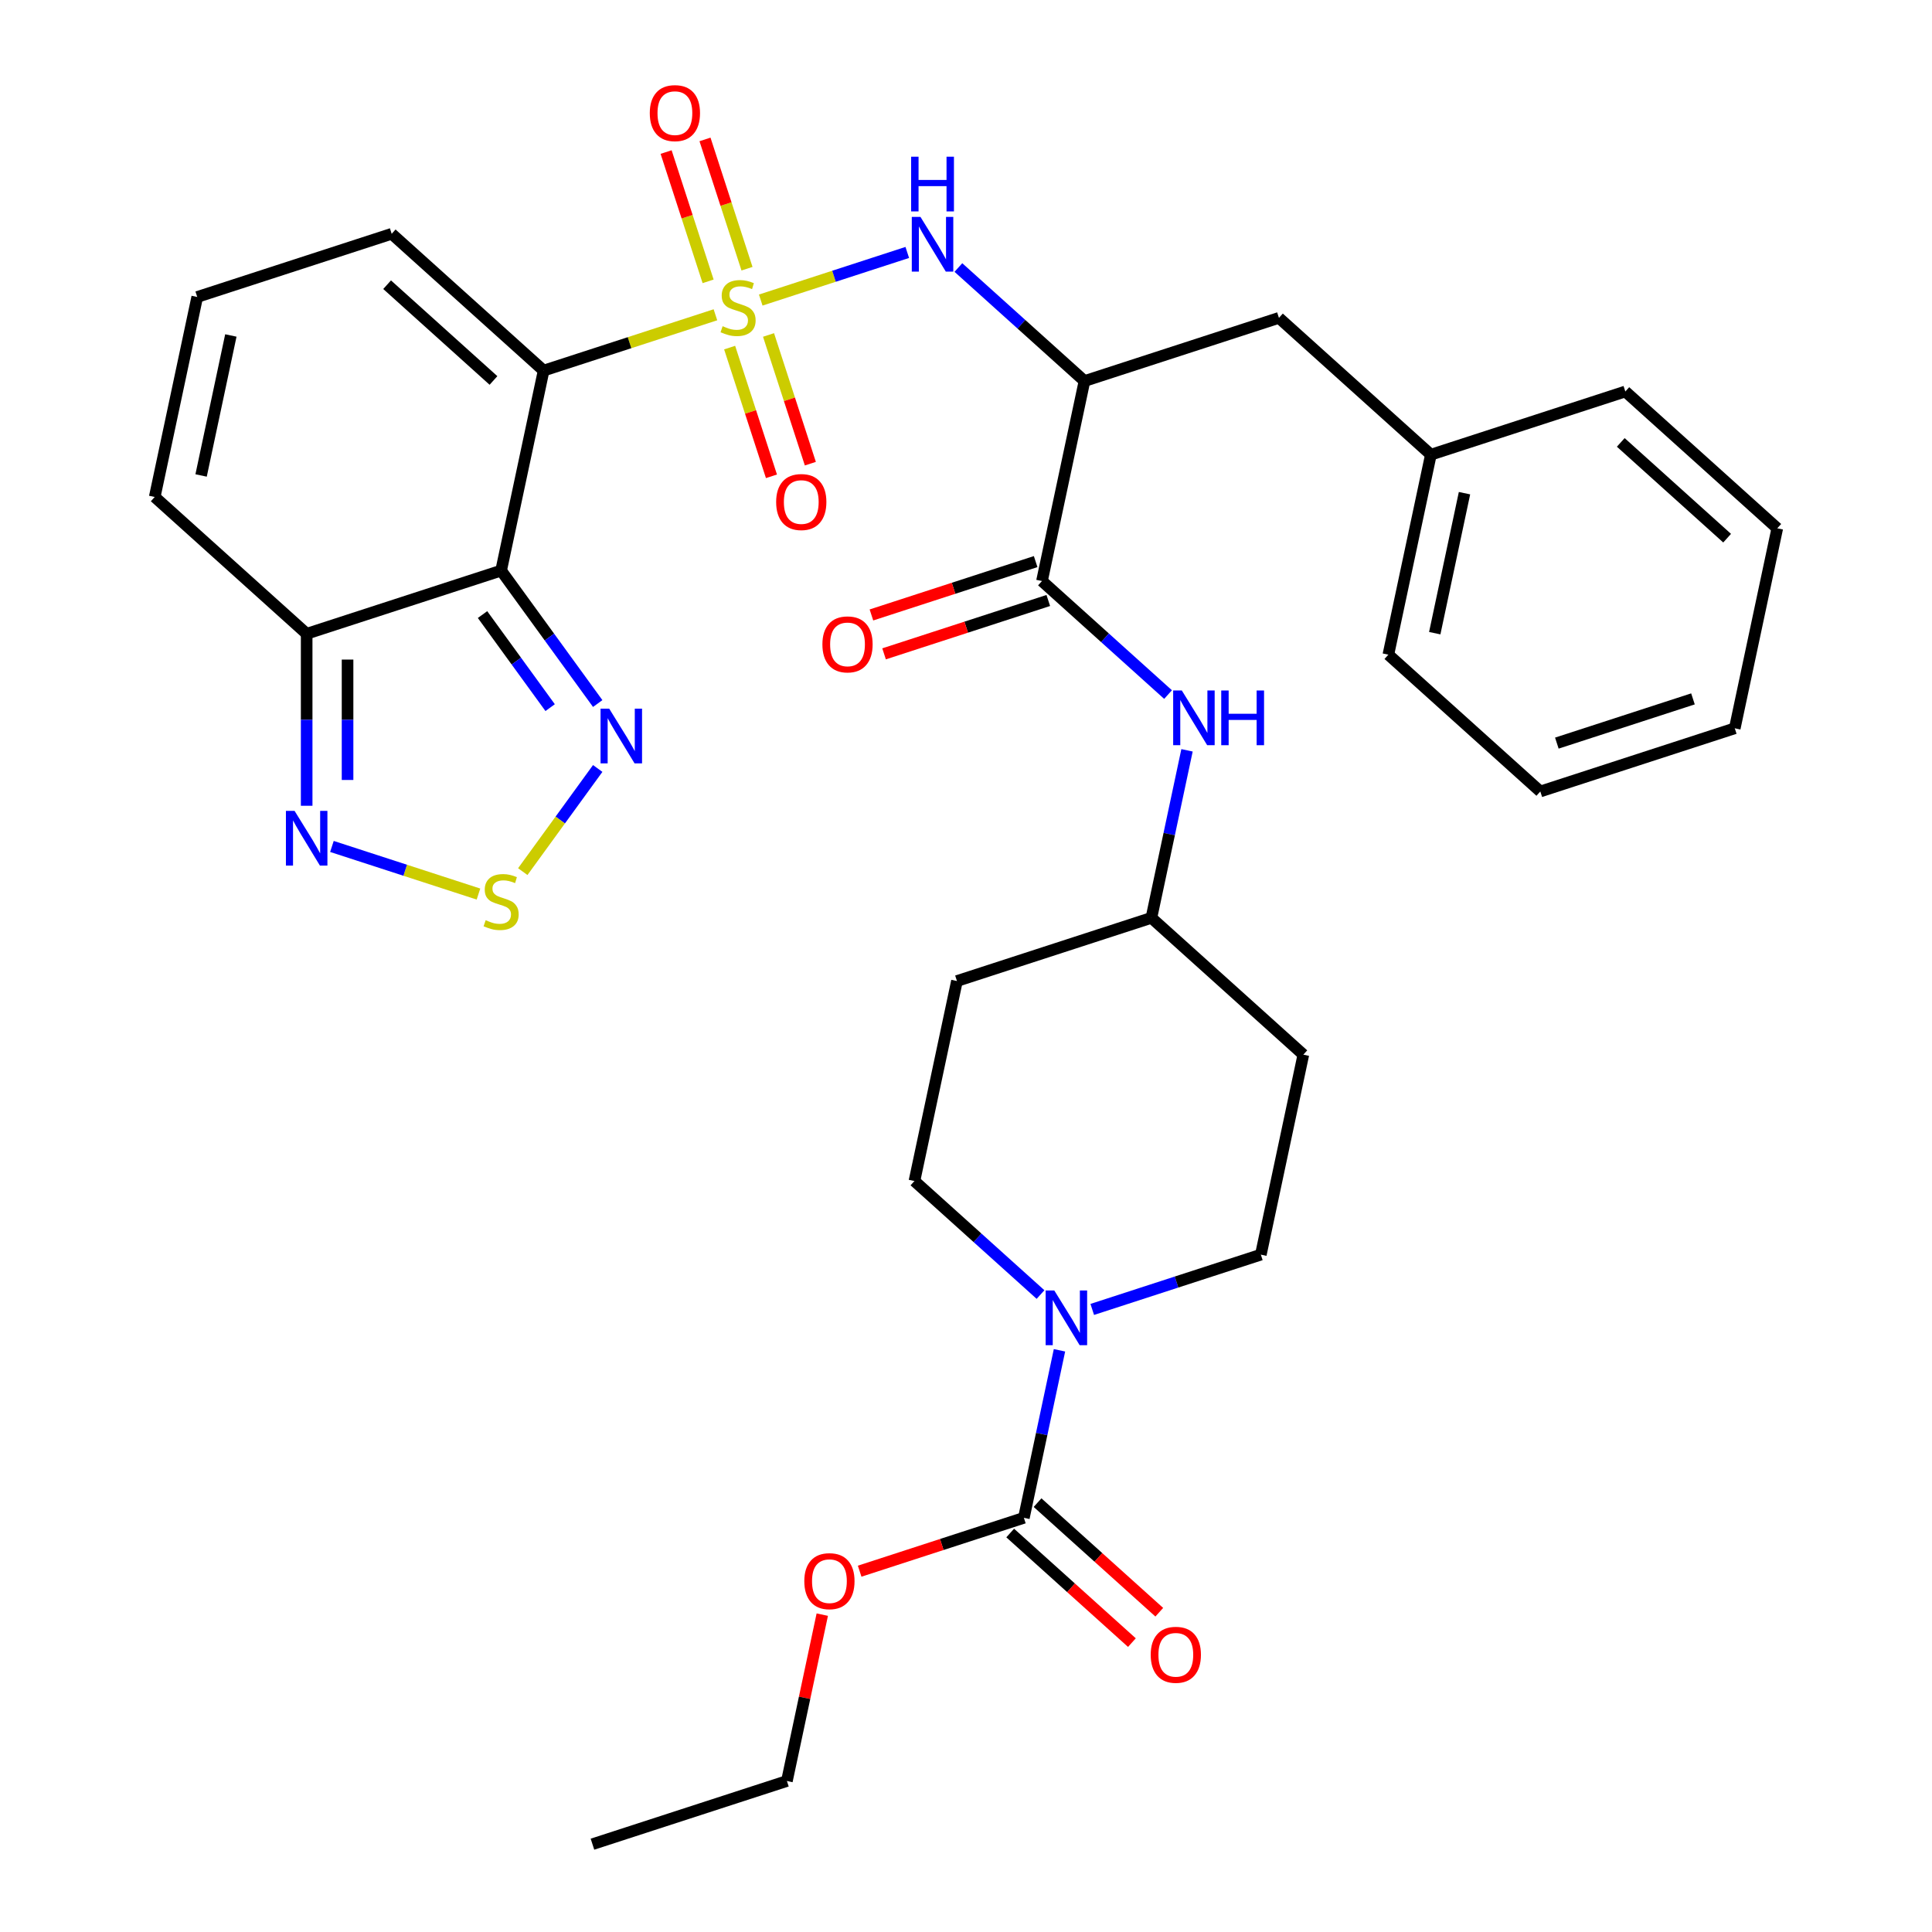 <?xml version='1.0' encoding='iso-8859-1'?>
<svg version='1.1' baseProfile='full'
              xmlns='http://www.w3.org/2000/svg'
                      xmlns:rdkit='http://www.rdkit.org/xml'
                      xmlns:xlink='http://www.w3.org/1999/xlink'
                  xml:space='preserve'
width='1000px' height='1000px' viewBox='0 0 1000 1000'>
<!-- END OF HEADER -->
<rect style='opacity:1.0;fill:#FFFFFF;stroke:none' width='1000' height='1000' x='0' y='0'> </rect>
<path class='bond-0' d='M 370.305,162.929 L 325.843,177.376' style='fill:none;fill-rule:evenodd;stroke:#CCCC00;stroke-width:6px;stroke-linecap:butt;stroke-linejoin:miter;stroke-opacity:1' />
<path class='bond-0' d='M 325.843,177.376 L 281.382,191.822' style='fill:none;fill-rule:evenodd;stroke:#000000;stroke-width:6px;stroke-linecap:butt;stroke-linejoin:miter;stroke-opacity:1' />
<path class='bond-2' d='M 393.757,155.309 L 431.68,142.987' style='fill:none;fill-rule:evenodd;stroke:#CCCC00;stroke-width:6px;stroke-linecap:butt;stroke-linejoin:miter;stroke-opacity:1' />
<path class='bond-2' d='M 431.68,142.987 L 469.603,130.665' style='fill:none;fill-rule:evenodd;stroke:#0000FF;stroke-width:6px;stroke-linecap:butt;stroke-linejoin:miter;stroke-opacity:1' />
<path class='bond-12' d='M 386.648,139.083 L 375.777,105.624' style='fill:none;fill-rule:evenodd;stroke:#CCCC00;stroke-width:6px;stroke-linecap:butt;stroke-linejoin:miter;stroke-opacity:1' />
<path class='bond-12' d='M 375.777,105.624 L 364.905,72.165' style='fill:none;fill-rule:evenodd;stroke:#FF0000;stroke-width:6px;stroke-linecap:butt;stroke-linejoin:miter;stroke-opacity:1' />
<path class='bond-12' d='M 366.518,145.624 L 355.647,112.165' style='fill:none;fill-rule:evenodd;stroke:#CCCC00;stroke-width:6px;stroke-linecap:butt;stroke-linejoin:miter;stroke-opacity:1' />
<path class='bond-12' d='M 355.647,112.165 L 344.775,78.705' style='fill:none;fill-rule:evenodd;stroke:#FF0000;stroke-width:6px;stroke-linecap:butt;stroke-linejoin:miter;stroke-opacity:1' />
<path class='bond-13' d='M 377.66,179.915 L 388.483,213.224' style='fill:none;fill-rule:evenodd;stroke:#CCCC00;stroke-width:6px;stroke-linecap:butt;stroke-linejoin:miter;stroke-opacity:1' />
<path class='bond-13' d='M 388.483,213.224 L 399.306,246.534' style='fill:none;fill-rule:evenodd;stroke:#FF0000;stroke-width:6px;stroke-linecap:butt;stroke-linejoin:miter;stroke-opacity:1' />
<path class='bond-13' d='M 397.79,173.375 L 408.613,206.684' style='fill:none;fill-rule:evenodd;stroke:#CCCC00;stroke-width:6px;stroke-linecap:butt;stroke-linejoin:miter;stroke-opacity:1' />
<path class='bond-13' d='M 408.613,206.684 L 419.436,239.993' style='fill:none;fill-rule:evenodd;stroke:#FF0000;stroke-width:6px;stroke-linecap:butt;stroke-linejoin:miter;stroke-opacity:1' />
<path class='bond-1' d='M 281.382,191.822 L 259.379,295.338' style='fill:none;fill-rule:evenodd;stroke:#000000;stroke-width:6px;stroke-linecap:butt;stroke-linejoin:miter;stroke-opacity:1' />
<path class='bond-14' d='M 281.382,191.822 L 202.736,121.009' style='fill:none;fill-rule:evenodd;stroke:#000000;stroke-width:6px;stroke-linecap:butt;stroke-linejoin:miter;stroke-opacity:1' />
<path class='bond-14' d='M 255.422,196.929 L 200.37,147.36' style='fill:none;fill-rule:evenodd;stroke:#000000;stroke-width:6px;stroke-linecap:butt;stroke-linejoin:miter;stroke-opacity:1' />
<path class='bond-4' d='M 259.379,295.338 L 284.376,329.744' style='fill:none;fill-rule:evenodd;stroke:#000000;stroke-width:6px;stroke-linecap:butt;stroke-linejoin:miter;stroke-opacity:1' />
<path class='bond-4' d='M 284.376,329.744 L 309.373,364.15' style='fill:none;fill-rule:evenodd;stroke:#0000FF;stroke-width:6px;stroke-linecap:butt;stroke-linejoin:miter;stroke-opacity:1' />
<path class='bond-4' d='M 249.754,318.101 L 267.253,342.185' style='fill:none;fill-rule:evenodd;stroke:#000000;stroke-width:6px;stroke-linecap:butt;stroke-linejoin:miter;stroke-opacity:1' />
<path class='bond-4' d='M 267.253,342.185 L 284.751,366.269' style='fill:none;fill-rule:evenodd;stroke:#0000FF;stroke-width:6px;stroke-linecap:butt;stroke-linejoin:miter;stroke-opacity:1' />
<path class='bond-6' d='M 259.379,295.338 L 158.73,328.041' style='fill:none;fill-rule:evenodd;stroke:#000000;stroke-width:6px;stroke-linecap:butt;stroke-linejoin:miter;stroke-opacity:1' />
<path class='bond-3' d='M 496.066,138.469 L 528.696,167.849' style='fill:none;fill-rule:evenodd;stroke:#0000FF;stroke-width:6px;stroke-linecap:butt;stroke-linejoin:miter;stroke-opacity:1' />
<path class='bond-3' d='M 528.696,167.849 L 561.326,197.23' style='fill:none;fill-rule:evenodd;stroke:#000000;stroke-width:6px;stroke-linecap:butt;stroke-linejoin:miter;stroke-opacity:1' />
<path class='bond-7' d='M 561.326,197.23 L 539.323,300.746' style='fill:none;fill-rule:evenodd;stroke:#000000;stroke-width:6px;stroke-linecap:butt;stroke-linejoin:miter;stroke-opacity:1' />
<path class='bond-16' d='M 561.326,197.23 L 661.975,164.527' style='fill:none;fill-rule:evenodd;stroke:#000000;stroke-width:6px;stroke-linecap:butt;stroke-linejoin:miter;stroke-opacity:1' />
<path class='bond-5' d='M 309.373,397.761 L 289.979,424.455' style='fill:none;fill-rule:evenodd;stroke:#0000FF;stroke-width:6px;stroke-linecap:butt;stroke-linejoin:miter;stroke-opacity:1' />
<path class='bond-5' d='M 289.979,424.455 L 270.585,451.148' style='fill:none;fill-rule:evenodd;stroke:#CCCC00;stroke-width:6px;stroke-linecap:butt;stroke-linejoin:miter;stroke-opacity:1' />
<path class='bond-35' d='M 247.653,462.763 L 209.73,450.441' style='fill:none;fill-rule:evenodd;stroke:#CCCC00;stroke-width:6px;stroke-linecap:butt;stroke-linejoin:miter;stroke-opacity:1' />
<path class='bond-35' d='M 209.73,450.441 L 171.807,438.119' style='fill:none;fill-rule:evenodd;stroke:#0000FF;stroke-width:6px;stroke-linecap:butt;stroke-linejoin:miter;stroke-opacity:1' />
<path class='bond-10' d='M 158.73,328.041 L 158.73,372.553' style='fill:none;fill-rule:evenodd;stroke:#000000;stroke-width:6px;stroke-linecap:butt;stroke-linejoin:miter;stroke-opacity:1' />
<path class='bond-10' d='M 158.73,372.553 L 158.73,417.064' style='fill:none;fill-rule:evenodd;stroke:#0000FF;stroke-width:6px;stroke-linecap:butt;stroke-linejoin:miter;stroke-opacity:1' />
<path class='bond-10' d='M 179.895,341.395 L 179.895,372.553' style='fill:none;fill-rule:evenodd;stroke:#000000;stroke-width:6px;stroke-linecap:butt;stroke-linejoin:miter;stroke-opacity:1' />
<path class='bond-10' d='M 179.895,372.553 L 179.895,403.711' style='fill:none;fill-rule:evenodd;stroke:#0000FF;stroke-width:6px;stroke-linecap:butt;stroke-linejoin:miter;stroke-opacity:1' />
<path class='bond-34' d='M 158.73,328.041 L 80.084,257.228' style='fill:none;fill-rule:evenodd;stroke:#000000;stroke-width:6px;stroke-linecap:butt;stroke-linejoin:miter;stroke-opacity:1' />
<path class='bond-11' d='M 539.323,300.746 L 571.953,330.126' style='fill:none;fill-rule:evenodd;stroke:#000000;stroke-width:6px;stroke-linecap:butt;stroke-linejoin:miter;stroke-opacity:1' />
<path class='bond-11' d='M 571.953,330.126 L 604.583,359.506' style='fill:none;fill-rule:evenodd;stroke:#0000FF;stroke-width:6px;stroke-linecap:butt;stroke-linejoin:miter;stroke-opacity:1' />
<path class='bond-21' d='M 536.053,290.681 L 493.551,304.49' style='fill:none;fill-rule:evenodd;stroke:#000000;stroke-width:6px;stroke-linecap:butt;stroke-linejoin:miter;stroke-opacity:1' />
<path class='bond-21' d='M 493.551,304.49 L 451.049,318.3' style='fill:none;fill-rule:evenodd;stroke:#FF0000;stroke-width:6px;stroke-linecap:butt;stroke-linejoin:miter;stroke-opacity:1' />
<path class='bond-21' d='M 542.593,310.811 L 500.092,324.62' style='fill:none;fill-rule:evenodd;stroke:#000000;stroke-width:6px;stroke-linecap:butt;stroke-linejoin:miter;stroke-opacity:1' />
<path class='bond-21' d='M 500.092,324.62 L 457.59,338.43' style='fill:none;fill-rule:evenodd;stroke:#FF0000;stroke-width:6px;stroke-linecap:butt;stroke-linejoin:miter;stroke-opacity:1' />
<path class='bond-8' d='M 538.574,670.055 L 505.944,640.675' style='fill:none;fill-rule:evenodd;stroke:#0000FF;stroke-width:6px;stroke-linecap:butt;stroke-linejoin:miter;stroke-opacity:1' />
<path class='bond-8' d='M 505.944,640.675 L 473.314,611.294' style='fill:none;fill-rule:evenodd;stroke:#000000;stroke-width:6px;stroke-linecap:butt;stroke-linejoin:miter;stroke-opacity:1' />
<path class='bond-9' d='M 548.388,698.913 L 539.172,742.268' style='fill:none;fill-rule:evenodd;stroke:#0000FF;stroke-width:6px;stroke-linecap:butt;stroke-linejoin:miter;stroke-opacity:1' />
<path class='bond-9' d='M 539.172,742.268 L 529.957,785.624' style='fill:none;fill-rule:evenodd;stroke:#000000;stroke-width:6px;stroke-linecap:butt;stroke-linejoin:miter;stroke-opacity:1' />
<path class='bond-37' d='M 565.346,677.758 L 608.977,663.581' style='fill:none;fill-rule:evenodd;stroke:#0000FF;stroke-width:6px;stroke-linecap:butt;stroke-linejoin:miter;stroke-opacity:1' />
<path class='bond-37' d='M 608.977,663.581 L 652.609,649.405' style='fill:none;fill-rule:evenodd;stroke:#000000;stroke-width:6px;stroke-linecap:butt;stroke-linejoin:miter;stroke-opacity:1' />
<path class='bond-20' d='M 522.876,793.488 L 554.376,821.851' style='fill:none;fill-rule:evenodd;stroke:#000000;stroke-width:6px;stroke-linecap:butt;stroke-linejoin:miter;stroke-opacity:1' />
<path class='bond-20' d='M 554.376,821.851 L 585.876,850.214' style='fill:none;fill-rule:evenodd;stroke:#FF0000;stroke-width:6px;stroke-linecap:butt;stroke-linejoin:miter;stroke-opacity:1' />
<path class='bond-20' d='M 537.038,777.759 L 568.539,806.122' style='fill:none;fill-rule:evenodd;stroke:#000000;stroke-width:6px;stroke-linecap:butt;stroke-linejoin:miter;stroke-opacity:1' />
<path class='bond-20' d='M 568.539,806.122 L 600.039,834.485' style='fill:none;fill-rule:evenodd;stroke:#FF0000;stroke-width:6px;stroke-linecap:butt;stroke-linejoin:miter;stroke-opacity:1' />
<path class='bond-25' d='M 529.957,785.624 L 487.455,799.433' style='fill:none;fill-rule:evenodd;stroke:#000000;stroke-width:6px;stroke-linecap:butt;stroke-linejoin:miter;stroke-opacity:1' />
<path class='bond-25' d='M 487.455,799.433 L 444.954,813.243' style='fill:none;fill-rule:evenodd;stroke:#FF0000;stroke-width:6px;stroke-linecap:butt;stroke-linejoin:miter;stroke-opacity:1' />
<path class='bond-22' d='M 614.397,388.365 L 605.182,431.72' style='fill:none;fill-rule:evenodd;stroke:#0000FF;stroke-width:6px;stroke-linecap:butt;stroke-linejoin:miter;stroke-opacity:1' />
<path class='bond-22' d='M 605.182,431.72 L 595.966,475.075' style='fill:none;fill-rule:evenodd;stroke:#000000;stroke-width:6px;stroke-linecap:butt;stroke-linejoin:miter;stroke-opacity:1' />
<path class='bond-15' d='M 202.736,121.009 L 102.087,153.712' style='fill:none;fill-rule:evenodd;stroke:#000000;stroke-width:6px;stroke-linecap:butt;stroke-linejoin:miter;stroke-opacity:1' />
<path class='bond-17' d='M 102.087,153.712 L 80.084,257.228' style='fill:none;fill-rule:evenodd;stroke:#000000;stroke-width:6px;stroke-linecap:butt;stroke-linejoin:miter;stroke-opacity:1' />
<path class='bond-17' d='M 119.489,173.64 L 104.087,246.101' style='fill:none;fill-rule:evenodd;stroke:#000000;stroke-width:6px;stroke-linecap:butt;stroke-linejoin:miter;stroke-opacity:1' />
<path class='bond-26' d='M 661.975,164.527 L 740.621,235.34' style='fill:none;fill-rule:evenodd;stroke:#000000;stroke-width:6px;stroke-linecap:butt;stroke-linejoin:miter;stroke-opacity:1' />
<path class='bond-18' d='M 473.314,611.294 L 495.317,507.778' style='fill:none;fill-rule:evenodd;stroke:#000000;stroke-width:6px;stroke-linecap:butt;stroke-linejoin:miter;stroke-opacity:1' />
<path class='bond-19' d='M 652.609,649.405 L 674.612,545.888' style='fill:none;fill-rule:evenodd;stroke:#000000;stroke-width:6px;stroke-linecap:butt;stroke-linejoin:miter;stroke-opacity:1' />
<path class='bond-23' d='M 595.966,475.075 L 674.612,545.888' style='fill:none;fill-rule:evenodd;stroke:#000000;stroke-width:6px;stroke-linecap:butt;stroke-linejoin:miter;stroke-opacity:1' />
<path class='bond-24' d='M 595.966,475.075 L 495.317,507.778' style='fill:none;fill-rule:evenodd;stroke:#000000;stroke-width:6px;stroke-linecap:butt;stroke-linejoin:miter;stroke-opacity:1' />
<path class='bond-27' d='M 425.608,835.732 L 416.457,878.787' style='fill:none;fill-rule:evenodd;stroke:#FF0000;stroke-width:6px;stroke-linecap:butt;stroke-linejoin:miter;stroke-opacity:1' />
<path class='bond-27' d='M 416.457,878.787 L 407.305,921.843' style='fill:none;fill-rule:evenodd;stroke:#000000;stroke-width:6px;stroke-linecap:butt;stroke-linejoin:miter;stroke-opacity:1' />
<path class='bond-28' d='M 740.621,235.34 L 718.618,338.856' style='fill:none;fill-rule:evenodd;stroke:#000000;stroke-width:6px;stroke-linecap:butt;stroke-linejoin:miter;stroke-opacity:1' />
<path class='bond-28' d='M 758.024,255.268 L 742.622,327.729' style='fill:none;fill-rule:evenodd;stroke:#000000;stroke-width:6px;stroke-linecap:butt;stroke-linejoin:miter;stroke-opacity:1' />
<path class='bond-29' d='M 740.621,235.34 L 841.27,202.637' style='fill:none;fill-rule:evenodd;stroke:#000000;stroke-width:6px;stroke-linecap:butt;stroke-linejoin:miter;stroke-opacity:1' />
<path class='bond-30' d='M 407.305,921.843 L 306.656,954.545' style='fill:none;fill-rule:evenodd;stroke:#000000;stroke-width:6px;stroke-linecap:butt;stroke-linejoin:miter;stroke-opacity:1' />
<path class='bond-31' d='M 718.618,338.856 L 797.264,409.669' style='fill:none;fill-rule:evenodd;stroke:#000000;stroke-width:6px;stroke-linecap:butt;stroke-linejoin:miter;stroke-opacity:1' />
<path class='bond-32' d='M 841.27,202.637 L 919.917,273.45' style='fill:none;fill-rule:evenodd;stroke:#000000;stroke-width:6px;stroke-linecap:butt;stroke-linejoin:miter;stroke-opacity:1' />
<path class='bond-32' d='M 838.905,228.988 L 893.957,278.558' style='fill:none;fill-rule:evenodd;stroke:#000000;stroke-width:6px;stroke-linecap:butt;stroke-linejoin:miter;stroke-opacity:1' />
<path class='bond-36' d='M 797.264,409.669 L 897.913,376.966' style='fill:none;fill-rule:evenodd;stroke:#000000;stroke-width:6px;stroke-linecap:butt;stroke-linejoin:miter;stroke-opacity:1' />
<path class='bond-36' d='M 805.821,384.634 L 876.276,361.742' style='fill:none;fill-rule:evenodd;stroke:#000000;stroke-width:6px;stroke-linecap:butt;stroke-linejoin:miter;stroke-opacity:1' />
<path class='bond-33' d='M 919.917,273.45 L 897.913,376.966' style='fill:none;fill-rule:evenodd;stroke:#000000;stroke-width:6px;stroke-linecap:butt;stroke-linejoin:miter;stroke-opacity:1' />
<path  class='atom-0' d='M 374.031 168.839
Q 374.351 168.959, 375.671 169.519
Q 376.991 170.079, 378.431 170.439
Q 379.911 170.759, 381.351 170.759
Q 384.031 170.759, 385.591 169.479
Q 387.151 168.159, 387.151 165.879
Q 387.151 164.319, 386.351 163.359
Q 385.591 162.399, 384.391 161.879
Q 383.191 161.359, 381.191 160.759
Q 378.671 159.999, 377.151 159.279
Q 375.671 158.559, 374.591 157.039
Q 373.551 155.519, 373.551 152.959
Q 373.551 149.399, 375.951 147.199
Q 378.391 144.999, 383.191 144.999
Q 386.471 144.999, 390.191 146.559
L 389.271 149.639
Q 385.871 148.239, 383.311 148.239
Q 380.551 148.239, 379.031 149.399
Q 377.511 150.519, 377.551 152.479
Q 377.551 153.999, 378.311 154.919
Q 379.111 155.839, 380.231 156.359
Q 381.391 156.879, 383.311 157.479
Q 385.871 158.279, 387.391 159.079
Q 388.911 159.879, 389.991 161.519
Q 391.111 163.119, 391.111 165.879
Q 391.111 169.799, 388.471 171.919
Q 385.871 173.999, 381.511 173.999
Q 378.991 173.999, 377.071 173.439
Q 375.191 172.919, 372.951 171.999
L 374.031 168.839
' fill='#CCCC00'/>
<path  class='atom-3' d='M 476.42 112.256
L 485.7 127.256
Q 486.62 128.736, 488.1 131.416
Q 489.58 134.096, 489.66 134.256
L 489.66 112.256
L 493.42 112.256
L 493.42 140.576
L 489.54 140.576
L 479.58 124.176
Q 478.42 122.256, 477.18 120.056
Q 475.98 117.856, 475.62 117.176
L 475.62 140.576
L 471.94 140.576
L 471.94 112.256
L 476.42 112.256
' fill='#0000FF'/>
<path  class='atom-3' d='M 471.6 81.104
L 475.44 81.104
L 475.44 93.144
L 489.92 93.144
L 489.92 81.104
L 493.76 81.104
L 493.76 109.424
L 489.92 109.424
L 489.92 96.344
L 475.44 96.344
L 475.44 109.424
L 471.6 109.424
L 471.6 81.104
' fill='#0000FF'/>
<path  class='atom-5' d='M 315.323 366.796
L 324.603 381.796
Q 325.523 383.276, 327.003 385.956
Q 328.483 388.636, 328.563 388.796
L 328.563 366.796
L 332.323 366.796
L 332.323 395.116
L 328.443 395.116
L 318.483 378.716
Q 317.323 376.796, 316.083 374.596
Q 314.883 372.396, 314.523 371.716
L 314.523 395.116
L 310.843 395.116
L 310.843 366.796
L 315.323 366.796
' fill='#0000FF'/>
<path  class='atom-6' d='M 251.379 476.293
Q 251.699 476.413, 253.019 476.973
Q 254.339 477.533, 255.779 477.893
Q 257.259 478.213, 258.699 478.213
Q 261.379 478.213, 262.939 476.933
Q 264.499 475.613, 264.499 473.333
Q 264.499 471.773, 263.699 470.813
Q 262.939 469.853, 261.739 469.333
Q 260.539 468.813, 258.539 468.213
Q 256.019 467.453, 254.499 466.733
Q 253.019 466.013, 251.939 464.493
Q 250.899 462.973, 250.899 460.413
Q 250.899 456.853, 253.299 454.653
Q 255.739 452.453, 260.539 452.453
Q 263.819 452.453, 267.539 454.013
L 266.619 457.093
Q 263.219 455.693, 260.659 455.693
Q 257.899 455.693, 256.379 456.853
Q 254.859 457.973, 254.899 459.933
Q 254.899 461.453, 255.659 462.373
Q 256.459 463.293, 257.579 463.813
Q 258.739 464.333, 260.659 464.933
Q 263.219 465.733, 264.739 466.533
Q 266.259 467.333, 267.339 468.973
Q 268.459 470.573, 268.459 473.333
Q 268.459 477.253, 265.819 479.373
Q 263.219 481.453, 258.859 481.453
Q 256.339 481.453, 254.419 480.893
Q 252.539 480.373, 250.299 479.453
L 251.379 476.293
' fill='#CCCC00'/>
<path  class='atom-9' d='M 545.7 667.947
L 554.98 682.947
Q 555.9 684.427, 557.38 687.107
Q 558.86 689.787, 558.94 689.947
L 558.94 667.947
L 562.7 667.947
L 562.7 696.267
L 558.82 696.267
L 548.86 679.867
Q 547.7 677.947, 546.46 675.747
Q 545.26 673.547, 544.9 672.867
L 544.9 696.267
L 541.22 696.267
L 541.22 667.947
L 545.7 667.947
' fill='#0000FF'/>
<path  class='atom-11' d='M 152.47 419.71
L 161.75 434.71
Q 162.67 436.19, 164.15 438.87
Q 165.63 441.55, 165.71 441.71
L 165.71 419.71
L 169.47 419.71
L 169.47 448.03
L 165.59 448.03
L 155.63 431.63
Q 154.47 429.71, 153.23 427.51
Q 152.03 425.31, 151.67 424.63
L 151.67 448.03
L 147.99 448.03
L 147.99 419.71
L 152.47 419.71
' fill='#0000FF'/>
<path  class='atom-12' d='M 611.709 357.399
L 620.989 372.399
Q 621.909 373.879, 623.389 376.559
Q 624.869 379.239, 624.949 379.399
L 624.949 357.399
L 628.709 357.399
L 628.709 385.719
L 624.829 385.719
L 614.869 369.319
Q 613.709 367.399, 612.469 365.199
Q 611.269 362.999, 610.909 362.319
L 610.909 385.719
L 607.229 385.719
L 607.229 357.399
L 611.709 357.399
' fill='#0000FF'/>
<path  class='atom-12' d='M 632.109 357.399
L 635.949 357.399
L 635.949 369.439
L 650.429 369.439
L 650.429 357.399
L 654.269 357.399
L 654.269 385.719
L 650.429 385.719
L 650.429 372.639
L 635.949 372.639
L 635.949 385.719
L 632.109 385.719
L 632.109 357.399
' fill='#0000FF'/>
<path  class='atom-13' d='M 336.328 58.55
Q 336.328 51.75, 339.688 47.95
Q 343.048 44.15, 349.328 44.15
Q 355.608 44.15, 358.968 47.95
Q 362.328 51.75, 362.328 58.55
Q 362.328 65.43, 358.928 69.35
Q 355.528 73.23, 349.328 73.23
Q 343.088 73.23, 339.688 69.35
Q 336.328 65.47, 336.328 58.55
M 349.328 70.03
Q 353.648 70.03, 355.968 67.15
Q 358.328 64.23, 358.328 58.55
Q 358.328 52.99, 355.968 50.19
Q 353.648 47.35, 349.328 47.35
Q 345.008 47.35, 342.648 50.15
Q 340.328 52.95, 340.328 58.55
Q 340.328 64.27, 342.648 67.15
Q 345.008 70.03, 349.328 70.03
' fill='#FF0000'/>
<path  class='atom-14' d='M 401.734 259.848
Q 401.734 253.048, 405.094 249.248
Q 408.454 245.448, 414.734 245.448
Q 421.014 245.448, 424.374 249.248
Q 427.734 253.048, 427.734 259.848
Q 427.734 266.728, 424.334 270.648
Q 420.934 274.528, 414.734 274.528
Q 408.494 274.528, 405.094 270.648
Q 401.734 266.768, 401.734 259.848
M 414.734 271.328
Q 419.054 271.328, 421.374 268.448
Q 423.734 265.528, 423.734 259.848
Q 423.734 254.288, 421.374 251.488
Q 419.054 248.648, 414.734 248.648
Q 410.414 248.648, 408.054 251.448
Q 405.734 254.248, 405.734 259.848
Q 405.734 265.568, 408.054 268.448
Q 410.414 271.328, 414.734 271.328
' fill='#FF0000'/>
<path  class='atom-21' d='M 595.603 856.517
Q 595.603 849.717, 598.963 845.917
Q 602.323 842.117, 608.603 842.117
Q 614.883 842.117, 618.243 845.917
Q 621.603 849.717, 621.603 856.517
Q 621.603 863.397, 618.203 867.317
Q 614.803 871.197, 608.603 871.197
Q 602.363 871.197, 598.963 867.317
Q 595.603 863.437, 595.603 856.517
M 608.603 867.997
Q 612.923 867.997, 615.243 865.117
Q 617.603 862.197, 617.603 856.517
Q 617.603 850.957, 615.243 848.157
Q 612.923 845.317, 608.603 845.317
Q 604.283 845.317, 601.923 848.117
Q 599.603 850.917, 599.603 856.517
Q 599.603 862.237, 601.923 865.117
Q 604.283 867.997, 608.603 867.997
' fill='#FF0000'/>
<path  class='atom-22' d='M 425.674 333.529
Q 425.674 326.729, 429.034 322.929
Q 432.394 319.129, 438.674 319.129
Q 444.954 319.129, 448.314 322.929
Q 451.674 326.729, 451.674 333.529
Q 451.674 340.409, 448.274 344.329
Q 444.874 348.209, 438.674 348.209
Q 432.434 348.209, 429.034 344.329
Q 425.674 340.449, 425.674 333.529
M 438.674 345.009
Q 442.994 345.009, 445.314 342.129
Q 447.674 339.209, 447.674 333.529
Q 447.674 327.969, 445.314 325.169
Q 442.994 322.329, 438.674 322.329
Q 434.354 322.329, 431.994 325.129
Q 429.674 327.929, 429.674 333.529
Q 429.674 339.249, 431.994 342.129
Q 434.354 345.009, 438.674 345.009
' fill='#FF0000'/>
<path  class='atom-26' d='M 416.308 818.406
Q 416.308 811.606, 419.668 807.806
Q 423.028 804.006, 429.308 804.006
Q 435.588 804.006, 438.948 807.806
Q 442.308 811.606, 442.308 818.406
Q 442.308 825.286, 438.908 829.206
Q 435.508 833.086, 429.308 833.086
Q 423.068 833.086, 419.668 829.206
Q 416.308 825.326, 416.308 818.406
M 429.308 829.886
Q 433.628 829.886, 435.948 827.006
Q 438.308 824.086, 438.308 818.406
Q 438.308 812.846, 435.948 810.046
Q 433.628 807.206, 429.308 807.206
Q 424.988 807.206, 422.628 810.006
Q 420.308 812.806, 420.308 818.406
Q 420.308 824.126, 422.628 827.006
Q 424.988 829.886, 429.308 829.886
' fill='#FF0000'/>
</svg>
